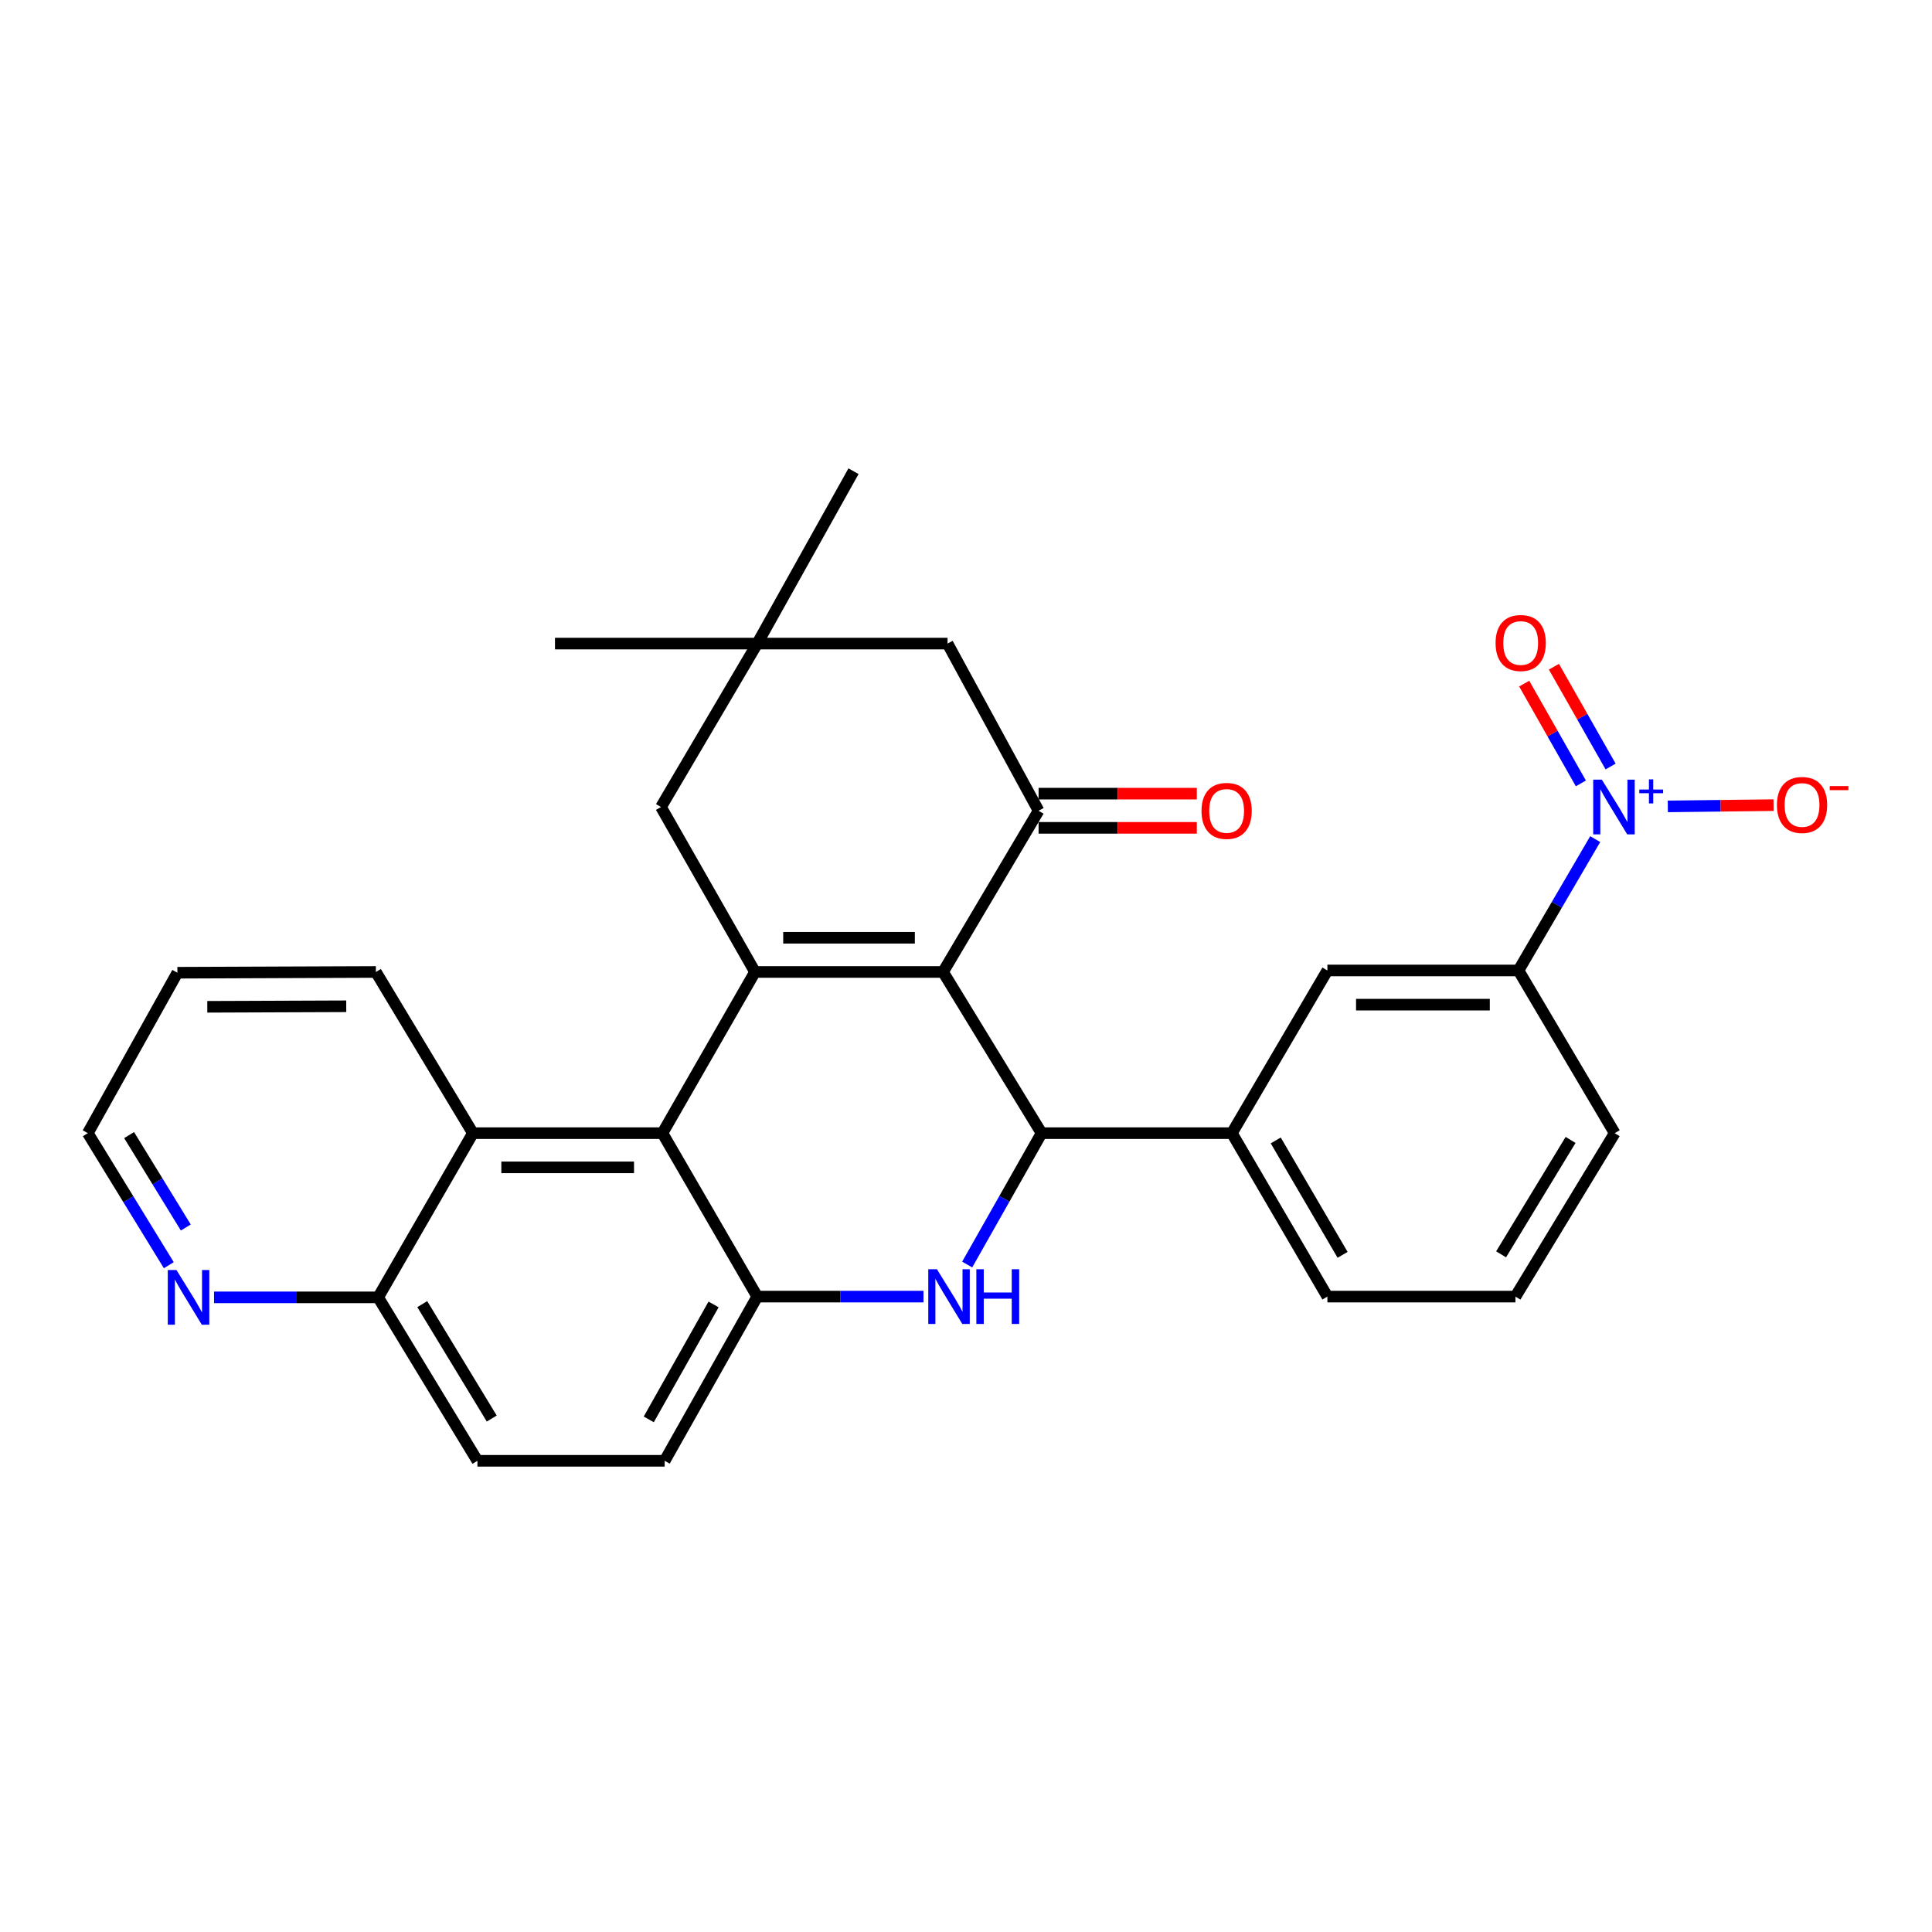 <?xml version='1.0' encoding='iso-8859-1'?>
<svg version='1.1' baseProfile='full'
              xmlns='http://www.w3.org/2000/svg'
                      xmlns:rdkit='http://www.rdkit.org/xml'
                      xmlns:xlink='http://www.w3.org/1999/xlink'
                  xml:space='preserve'
width='1000px' height='1000px' viewBox='0 0 1000 1000'>
<!-- END OF HEADER -->
<rect style='opacity:1.0;fill:#FFFFFF;stroke:none' width='1000' height='1000' x='0' y='0'> </rect>
<path class='bond-0' d='M 488.12,503.088 L 390.79,503.088' style='fill:none;fill-rule:evenodd;stroke:#000000;stroke-width:6px;stroke-linecap:butt;stroke-linejoin:miter;stroke-opacity:1' />
<path class='bond-0' d='M 473.52,485.388 L 405.389,485.388' style='fill:none;fill-rule:evenodd;stroke:#000000;stroke-width:6px;stroke-linecap:butt;stroke-linejoin:miter;stroke-opacity:1' />
<path class='bond-1' d='M 488.12,503.088 L 539.115,586.523' style='fill:none;fill-rule:evenodd;stroke:#000000;stroke-width:6px;stroke-linecap:butt;stroke-linejoin:miter;stroke-opacity:1' />
<path class='bond-4' d='M 488.12,503.088 L 537.571,419.642' style='fill:none;fill-rule:evenodd;stroke:#000000;stroke-width:6px;stroke-linecap:butt;stroke-linejoin:miter;stroke-opacity:1' />
<path class='bond-3' d='M 390.79,503.088 L 342.882,586.523' style='fill:none;fill-rule:evenodd;stroke:#000000;stroke-width:6px;stroke-linecap:butt;stroke-linejoin:miter;stroke-opacity:1' />
<path class='bond-10' d='M 390.79,503.088 L 342.125,417.715' style='fill:none;fill-rule:evenodd;stroke:#000000;stroke-width:6px;stroke-linecap:butt;stroke-linejoin:miter;stroke-opacity:1' />
<path class='bond-2' d='M 539.115,586.523 L 519.863,620.526' style='fill:none;fill-rule:evenodd;stroke:#000000;stroke-width:6px;stroke-linecap:butt;stroke-linejoin:miter;stroke-opacity:1' />
<path class='bond-2' d='M 519.863,620.526 L 500.61,654.528' style='fill:none;fill-rule:evenodd;stroke:#0000FF;stroke-width:6px;stroke-linecap:butt;stroke-linejoin:miter;stroke-opacity:1' />
<path class='bond-7' d='M 539.115,586.523 L 637.625,586.523' style='fill:none;fill-rule:evenodd;stroke:#000000;stroke-width:6px;stroke-linecap:butt;stroke-linejoin:miter;stroke-opacity:1' />
<path class='bond-6' d='M 477.995,671.119 L 434.973,671.119' style='fill:none;fill-rule:evenodd;stroke:#0000FF;stroke-width:6px;stroke-linecap:butt;stroke-linejoin:miter;stroke-opacity:1' />
<path class='bond-6' d='M 434.973,671.119 L 391.95,671.119' style='fill:none;fill-rule:evenodd;stroke:#000000;stroke-width:6px;stroke-linecap:butt;stroke-linejoin:miter;stroke-opacity:1' />
<path class='bond-8' d='M 342.882,586.523 L 244.775,586.523' style='fill:none;fill-rule:evenodd;stroke:#000000;stroke-width:6px;stroke-linecap:butt;stroke-linejoin:miter;stroke-opacity:1' />
<path class='bond-8' d='M 328.166,604.223 L 259.491,604.223' style='fill:none;fill-rule:evenodd;stroke:#000000;stroke-width:6px;stroke-linecap:butt;stroke-linejoin:miter;stroke-opacity:1' />
<path class='bond-30' d='M 342.882,586.523 L 391.95,671.119' style='fill:none;fill-rule:evenodd;stroke:#000000;stroke-width:6px;stroke-linecap:butt;stroke-linejoin:miter;stroke-opacity:1' />
<path class='bond-13' d='M 537.571,419.642 L 490.45,333.119' style='fill:none;fill-rule:evenodd;stroke:#000000;stroke-width:6px;stroke-linecap:butt;stroke-linejoin:miter;stroke-opacity:1' />
<path class='bond-16' d='M 537.571,428.492 L 578.519,428.492' style='fill:none;fill-rule:evenodd;stroke:#000000;stroke-width:6px;stroke-linecap:butt;stroke-linejoin:miter;stroke-opacity:1' />
<path class='bond-16' d='M 578.519,428.492 L 619.468,428.492' style='fill:none;fill-rule:evenodd;stroke:#FF0000;stroke-width:6px;stroke-linecap:butt;stroke-linejoin:miter;stroke-opacity:1' />
<path class='bond-16' d='M 537.571,410.792 L 578.519,410.792' style='fill:none;fill-rule:evenodd;stroke:#000000;stroke-width:6px;stroke-linecap:butt;stroke-linejoin:miter;stroke-opacity:1' />
<path class='bond-16' d='M 578.519,410.792 L 619.468,410.792' style='fill:none;fill-rule:evenodd;stroke:#FF0000;stroke-width:6px;stroke-linecap:butt;stroke-linejoin:miter;stroke-opacity:1' />
<path class='bond-5' d='M 825.679,434.324 L 805.819,468.318' style='fill:none;fill-rule:evenodd;stroke:#0000FF;stroke-width:6px;stroke-linecap:butt;stroke-linejoin:miter;stroke-opacity:1' />
<path class='bond-5' d='M 805.819,468.318 L 785.96,502.311' style='fill:none;fill-rule:evenodd;stroke:#000000;stroke-width:6px;stroke-linecap:butt;stroke-linejoin:miter;stroke-opacity:1' />
<path class='bond-14' d='M 863.261,417.386 L 890.628,417.062' style='fill:none;fill-rule:evenodd;stroke:#0000FF;stroke-width:6px;stroke-linecap:butt;stroke-linejoin:miter;stroke-opacity:1' />
<path class='bond-14' d='M 890.628,417.062 L 917.995,416.739' style='fill:none;fill-rule:evenodd;stroke:#FF0000;stroke-width:6px;stroke-linecap:butt;stroke-linejoin:miter;stroke-opacity:1' />
<path class='bond-15' d='M 833.646,396.741 L 818.976,370.916' style='fill:none;fill-rule:evenodd;stroke:#0000FF;stroke-width:6px;stroke-linecap:butt;stroke-linejoin:miter;stroke-opacity:1' />
<path class='bond-15' d='M 818.976,370.916 L 804.307,345.091' style='fill:none;fill-rule:evenodd;stroke:#FF0000;stroke-width:6px;stroke-linecap:butt;stroke-linejoin:miter;stroke-opacity:1' />
<path class='bond-15' d='M 818.256,405.483 L 803.586,379.658' style='fill:none;fill-rule:evenodd;stroke:#0000FF;stroke-width:6px;stroke-linecap:butt;stroke-linejoin:miter;stroke-opacity:1' />
<path class='bond-15' d='M 803.586,379.658 L 788.916,353.833' style='fill:none;fill-rule:evenodd;stroke:#FF0000;stroke-width:6px;stroke-linecap:butt;stroke-linejoin:miter;stroke-opacity:1' />
<path class='bond-18' d='M 391.95,671.119 L 344.032,756.108' style='fill:none;fill-rule:evenodd;stroke:#000000;stroke-width:6px;stroke-linecap:butt;stroke-linejoin:miter;stroke-opacity:1' />
<path class='bond-18' d='M 369.344,675.174 L 335.802,734.667' style='fill:none;fill-rule:evenodd;stroke:#000000;stroke-width:6px;stroke-linecap:butt;stroke-linejoin:miter;stroke-opacity:1' />
<path class='bond-12' d='M 637.625,586.523 L 687.057,502.311' style='fill:none;fill-rule:evenodd;stroke:#000000;stroke-width:6px;stroke-linecap:butt;stroke-linejoin:miter;stroke-opacity:1' />
<path class='bond-21' d='M 637.625,586.523 L 687.057,671.119' style='fill:none;fill-rule:evenodd;stroke:#000000;stroke-width:6px;stroke-linecap:butt;stroke-linejoin:miter;stroke-opacity:1' />
<path class='bond-21' d='M 660.322,590.283 L 694.924,649.5' style='fill:none;fill-rule:evenodd;stroke:#000000;stroke-width:6px;stroke-linecap:butt;stroke-linejoin:miter;stroke-opacity:1' />
<path class='bond-17' d='M 244.775,586.523 L 195.727,671.512' style='fill:none;fill-rule:evenodd;stroke:#000000;stroke-width:6px;stroke-linecap:butt;stroke-linejoin:miter;stroke-opacity:1' />
<path class='bond-23' d='M 244.775,586.523 L 194.557,503.088' style='fill:none;fill-rule:evenodd;stroke:#000000;stroke-width:6px;stroke-linecap:butt;stroke-linejoin:miter;stroke-opacity:1' />
<path class='bond-9' d='M 785.96,502.311 L 687.057,502.311' style='fill:none;fill-rule:evenodd;stroke:#000000;stroke-width:6px;stroke-linecap:butt;stroke-linejoin:miter;stroke-opacity:1' />
<path class='bond-9' d='M 771.124,520.011 L 701.892,520.011' style='fill:none;fill-rule:evenodd;stroke:#000000;stroke-width:6px;stroke-linecap:butt;stroke-linejoin:miter;stroke-opacity:1' />
<path class='bond-31' d='M 785.96,502.311 L 835.766,586.523' style='fill:none;fill-rule:evenodd;stroke:#000000;stroke-width:6px;stroke-linecap:butt;stroke-linejoin:miter;stroke-opacity:1' />
<path class='bond-29' d='M 342.125,417.715 L 391.95,333.119' style='fill:none;fill-rule:evenodd;stroke:#000000;stroke-width:6px;stroke-linecap:butt;stroke-linejoin:miter;stroke-opacity:1' />
<path class='bond-11' d='M 391.95,333.119 L 490.45,333.119' style='fill:none;fill-rule:evenodd;stroke:#000000;stroke-width:6px;stroke-linecap:butt;stroke-linejoin:miter;stroke-opacity:1' />
<path class='bond-25' d='M 391.95,333.119 L 441.775,243.892' style='fill:none;fill-rule:evenodd;stroke:#000000;stroke-width:6px;stroke-linecap:butt;stroke-linejoin:miter;stroke-opacity:1' />
<path class='bond-26' d='M 391.95,333.119 L 287.255,333.119' style='fill:none;fill-rule:evenodd;stroke:#000000;stroke-width:6px;stroke-linecap:butt;stroke-linejoin:miter;stroke-opacity:1' />
<path class='bond-19' d='M 195.727,671.512 L 153.255,671.512' style='fill:none;fill-rule:evenodd;stroke:#000000;stroke-width:6px;stroke-linecap:butt;stroke-linejoin:miter;stroke-opacity:1' />
<path class='bond-19' d='M 153.255,671.512 L 110.784,671.512' style='fill:none;fill-rule:evenodd;stroke:#0000FF;stroke-width:6px;stroke-linecap:butt;stroke-linejoin:miter;stroke-opacity:1' />
<path class='bond-32' d='M 195.727,671.512 L 247.106,756.108' style='fill:none;fill-rule:evenodd;stroke:#000000;stroke-width:6px;stroke-linecap:butt;stroke-linejoin:miter;stroke-opacity:1' />
<path class='bond-32' d='M 218.562,675.013 L 254.527,734.23' style='fill:none;fill-rule:evenodd;stroke:#000000;stroke-width:6px;stroke-linecap:butt;stroke-linejoin:miter;stroke-opacity:1' />
<path class='bond-20' d='M 344.032,756.108 L 247.106,756.108' style='fill:none;fill-rule:evenodd;stroke:#000000;stroke-width:6px;stroke-linecap:butt;stroke-linejoin:miter;stroke-opacity:1' />
<path class='bond-33' d='M 87.375,654.86 L 66.415,620.691' style='fill:none;fill-rule:evenodd;stroke:#0000FF;stroke-width:6px;stroke-linecap:butt;stroke-linejoin:miter;stroke-opacity:1' />
<path class='bond-33' d='M 66.415,620.691 L 45.455,586.523' style='fill:none;fill-rule:evenodd;stroke:#000000;stroke-width:6px;stroke-linecap:butt;stroke-linejoin:miter;stroke-opacity:1' />
<path class='bond-33' d='M 96.174,635.354 L 81.502,611.436' style='fill:none;fill-rule:evenodd;stroke:#0000FF;stroke-width:6px;stroke-linecap:butt;stroke-linejoin:miter;stroke-opacity:1' />
<path class='bond-33' d='M 81.502,611.436 L 66.83,587.518' style='fill:none;fill-rule:evenodd;stroke:#000000;stroke-width:6px;stroke-linecap:butt;stroke-linejoin:miter;stroke-opacity:1' />
<path class='bond-24' d='M 687.057,671.119 L 784.387,671.119' style='fill:none;fill-rule:evenodd;stroke:#000000;stroke-width:6px;stroke-linecap:butt;stroke-linejoin:miter;stroke-opacity:1' />
<path class='bond-22' d='M 835.766,586.523 L 784.387,671.119' style='fill:none;fill-rule:evenodd;stroke:#000000;stroke-width:6px;stroke-linecap:butt;stroke-linejoin:miter;stroke-opacity:1' />
<path class='bond-22' d='M 812.93,590.024 L 776.965,649.241' style='fill:none;fill-rule:evenodd;stroke:#000000;stroke-width:6px;stroke-linecap:butt;stroke-linejoin:miter;stroke-opacity:1' />
<path class='bond-28' d='M 194.557,503.088 L 91.819,503.481' style='fill:none;fill-rule:evenodd;stroke:#000000;stroke-width:6px;stroke-linecap:butt;stroke-linejoin:miter;stroke-opacity:1' />
<path class='bond-28' d='M 179.214,520.846 L 107.297,521.122' style='fill:none;fill-rule:evenodd;stroke:#000000;stroke-width:6px;stroke-linecap:butt;stroke-linejoin:miter;stroke-opacity:1' />
<path class='bond-27' d='M 45.455,586.523 L 91.819,503.481' style='fill:none;fill-rule:evenodd;stroke:#000000;stroke-width:6px;stroke-linecap:butt;stroke-linejoin:miter;stroke-opacity:1' />
<path  class='atom-3' d='M 484.957 656.959
L 494.237 671.959
Q 495.157 673.439, 496.637 676.119
Q 498.117 678.799, 498.197 678.959
L 498.197 656.959
L 501.957 656.959
L 501.957 685.279
L 498.077 685.279
L 488.117 668.879
Q 486.957 666.959, 485.717 664.759
Q 484.517 662.559, 484.157 661.879
L 484.157 685.279
L 480.477 685.279
L 480.477 656.959
L 484.957 656.959
' fill='#0000FF'/>
<path  class='atom-3' d='M 505.357 656.959
L 509.197 656.959
L 509.197 668.999
L 523.677 668.999
L 523.677 656.959
L 527.517 656.959
L 527.517 685.279
L 523.677 685.279
L 523.677 672.199
L 509.197 672.199
L 509.197 685.279
L 505.357 685.279
L 505.357 656.959
' fill='#0000FF'/>
<path  class='atom-6' d='M 829.122 403.555
L 838.402 418.555
Q 839.322 420.035, 840.802 422.715
Q 842.282 425.395, 842.362 425.555
L 842.362 403.555
L 846.122 403.555
L 846.122 431.875
L 842.242 431.875
L 832.282 415.475
Q 831.122 413.555, 829.882 411.355
Q 828.682 409.155, 828.322 408.475
L 828.322 431.875
L 824.642 431.875
L 824.642 403.555
L 829.122 403.555
' fill='#0000FF'/>
<path  class='atom-6' d='M 848.498 408.66
L 853.488 408.66
L 853.488 403.406
L 855.705 403.406
L 855.705 408.66
L 860.827 408.66
L 860.827 410.561
L 855.705 410.561
L 855.705 415.841
L 853.488 415.841
L 853.488 410.561
L 848.498 410.561
L 848.498 408.66
' fill='#0000FF'/>
<path  class='atom-15' d='M 919.732 416.645
Q 919.732 409.845, 923.092 406.045
Q 926.452 402.245, 932.732 402.245
Q 939.012 402.245, 942.372 406.045
Q 945.732 409.845, 945.732 416.645
Q 945.732 423.525, 942.332 427.445
Q 938.932 431.325, 932.732 431.325
Q 926.492 431.325, 923.092 427.445
Q 919.732 423.565, 919.732 416.645
M 932.732 428.125
Q 937.052 428.125, 939.372 425.245
Q 941.732 422.325, 941.732 416.645
Q 941.732 411.085, 939.372 408.285
Q 937.052 405.445, 932.732 405.445
Q 928.412 405.445, 926.052 408.245
Q 923.732 411.045, 923.732 416.645
Q 923.732 422.365, 926.052 425.245
Q 928.412 428.125, 932.732 428.125
' fill='#FF0000'/>
<path  class='atom-15' d='M 947.052 406.867
L 956.74 406.867
L 956.74 408.979
L 947.052 408.979
L 947.052 406.867
' fill='#FF0000'/>
<path  class='atom-16' d='M 774.11 332.816
Q 774.11 326.016, 777.47 322.216
Q 780.83 318.416, 787.11 318.416
Q 793.39 318.416, 796.75 322.216
Q 800.11 326.016, 800.11 332.816
Q 800.11 339.696, 796.71 343.616
Q 793.31 347.496, 787.11 347.496
Q 780.87 347.496, 777.47 343.616
Q 774.11 339.736, 774.11 332.816
M 787.11 344.296
Q 791.43 344.296, 793.75 341.416
Q 796.11 338.496, 796.11 332.816
Q 796.11 327.256, 793.75 324.456
Q 791.43 321.616, 787.11 321.616
Q 782.79 321.616, 780.43 324.416
Q 778.11 327.216, 778.11 332.816
Q 778.11 338.536, 780.43 341.416
Q 782.79 344.296, 787.11 344.296
' fill='#FF0000'/>
<path  class='atom-17' d='M 621.901 419.722
Q 621.901 412.922, 625.261 409.122
Q 628.621 405.322, 634.901 405.322
Q 641.181 405.322, 644.541 409.122
Q 647.901 412.922, 647.901 419.722
Q 647.901 426.602, 644.501 430.522
Q 641.101 434.402, 634.901 434.402
Q 628.661 434.402, 625.261 430.522
Q 621.901 426.642, 621.901 419.722
M 634.901 431.202
Q 639.221 431.202, 641.541 428.322
Q 643.901 425.402, 643.901 419.722
Q 643.901 414.162, 641.541 411.362
Q 639.221 408.522, 634.901 408.522
Q 630.581 408.522, 628.221 411.322
Q 625.901 414.122, 625.901 419.722
Q 625.901 425.442, 628.221 428.322
Q 630.581 431.202, 634.901 431.202
' fill='#FF0000'/>
<path  class='atom-20' d='M 91.331 657.352
L 100.611 672.352
Q 101.531 673.832, 103.011 676.512
Q 104.491 679.192, 104.571 679.352
L 104.571 657.352
L 108.331 657.352
L 108.331 685.672
L 104.451 685.672
L 94.491 669.272
Q 93.331 667.352, 92.091 665.152
Q 90.891 662.952, 90.531 662.272
L 90.531 685.672
L 86.851 685.672
L 86.851 657.352
L 91.331 657.352
' fill='#0000FF'/>
</svg>

